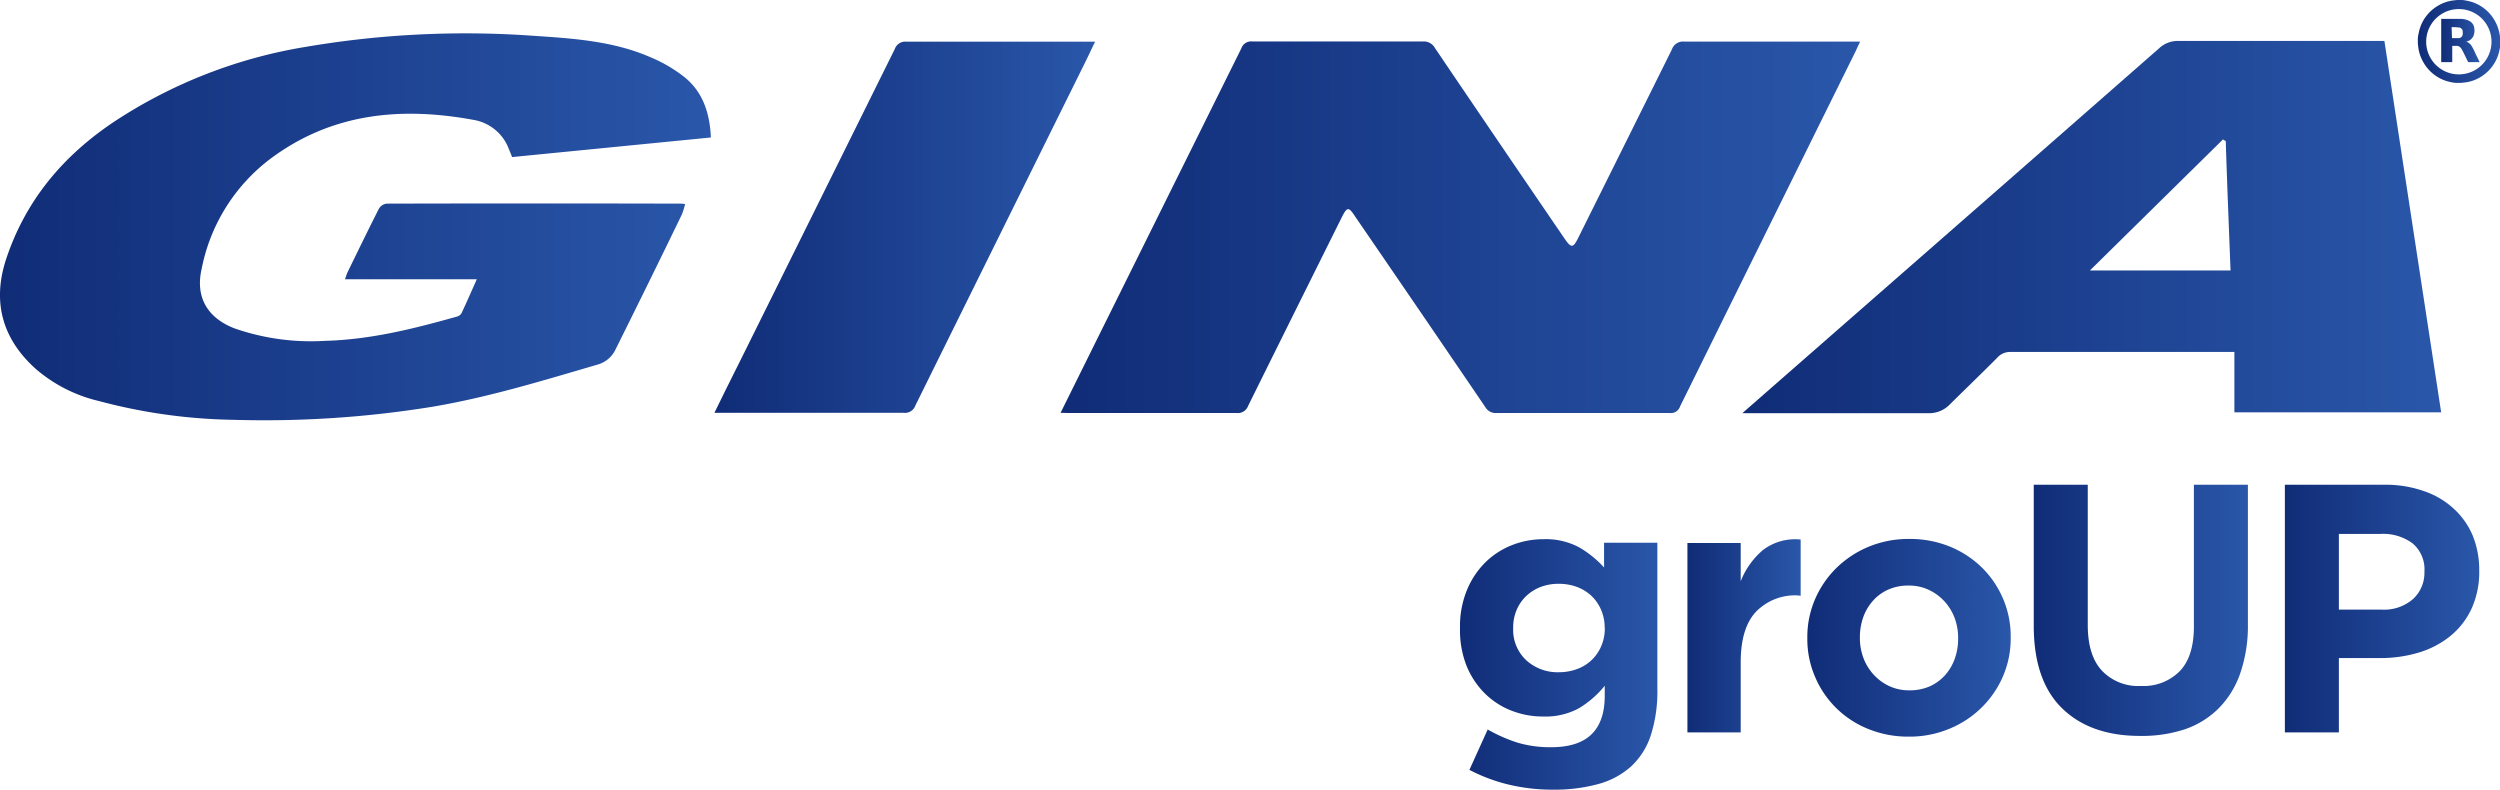 <svg id="Capa_1" data-name="Capa 1" xmlns="http://www.w3.org/2000/svg" xmlns:xlink="http://www.w3.org/1999/xlink" viewBox="0 0 382.79 120.91"><defs><style>.cls-1{fill:url(#Degradado_sin_nombre_126);}.cls-2{fill:url(#Degradado_sin_nombre_126-2);}.cls-3{fill:url(#Degradado_sin_nombre_126-3);}.cls-4{fill:url(#Degradado_sin_nombre_126-4);}.cls-5{fill:url(#Degradado_sin_nombre_126-5);}.cls-6{fill:url(#Degradado_sin_nombre_126-6);}.cls-7{fill:url(#Degradado_sin_nombre_126-7);}.cls-8{fill:url(#Degradado_sin_nombre_126-8);}.cls-9{fill:url(#Degradado_sin_nombre_126-9);}.cls-10{fill:url(#Degradado_sin_nombre_126-10);}.cls-11{fill:url(#Degradado_sin_nombre_126-11);}</style><linearGradient id="Degradado_sin_nombre_126" x1="162.39" y1="34.79" x2="284.85" y2="34.79" gradientUnits="userSpaceOnUse"><stop offset="0" stop-color="#102c77"/><stop offset="1" stop-color="#2a57aa"/></linearGradient><linearGradient id="Degradado_sin_nombre_126-2" x1="0" y1="34.75" x2="108.85" y2="34.75" xlink:href="#Degradado_sin_nombre_126"/><linearGradient id="Degradado_sin_nombre_126-3" x1="266.78" y1="34.77" x2="373.8" y2="34.77" xlink:href="#Degradado_sin_nombre_126"/><linearGradient id="Degradado_sin_nombre_126-4" x1="109.39" y1="34.81" x2="167.66" y2="34.81" xlink:href="#Degradado_sin_nombre_126"/><linearGradient id="Degradado_sin_nombre_126-5" x1="370.21" y1="6.34" x2="382.79" y2="6.34" xlink:href="#Degradado_sin_nombre_126"/><linearGradient id="Degradado_sin_nombre_126-6" x1="373.75" y1="6.2" x2="379.67" y2="6.2" xlink:href="#Degradado_sin_nombre_126"/><linearGradient id="Degradado_sin_nombre_126-7" x1="223.53" y1="101.74" x2="253.75" y2="101.74" xlink:href="#Degradado_sin_nombre_126"/><linearGradient id="Degradado_sin_nombre_126-8" x1="258.37" y1="97.34" x2="275.71" y2="97.34" xlink:href="#Degradado_sin_nombre_126"/><linearGradient id="Degradado_sin_nombre_126-9" x1="276.73" y1="97.67" x2="307.87" y2="97.67" xlink:href="#Degradado_sin_nombre_126"/><linearGradient id="Degradado_sin_nombre_126-10" x1="311.36" y1="93.48" x2="344.11" y2="93.48" xlink:href="#Degradado_sin_nombre_126"/><linearGradient id="Degradado_sin_nombre_126-11" x1="349.85" y1="93.18" x2="379.6" y2="93.18" xlink:href="#Degradado_sin_nombre_126"/></defs><path class="cls-1" d="M162.39,63.21l5.68-11.46q11-22.17,22-44.35a1.59,1.59,0,0,1,1.69-1.05q13.07,0,26.14,0a1.93,1.93,0,0,1,1.81,1q9.9,14.63,19.86,29.2c1,1.45,1.29,1.45,2.06-.09Q248.83,22,256,7.56a1.78,1.78,0,0,1,1.88-1.19c8.5,0,17,0,25.51,0h1.42c-.27.59-.47,1-.68,1.47q-13.46,27.2-26.89,54.4a1.48,1.48,0,0,1-1.6,1q-13.26,0-26.51,0a1.83,1.83,0,0,1-1.72-.93q-9.93-14.6-19.92-29.16c-1-1.53-1.22-1.52-2.07.18q-7.17,14.4-14.31,28.81a1.68,1.68,0,0,1-1.78,1.1c-8.51,0-17,0-25.52,0Z"/><path class="cls-2" d="M108.85,21.05l-30.44,3c-.16-.41-.33-.83-.5-1.24a7,7,0,0,0-5.38-4.45c-11.14-2.05-21.77-1.07-31.19,6A27.77,27.77,0,0,0,30.88,41.15c-1,4.32.86,7.54,5.08,9.15a35.64,35.64,0,0,0,13.78,1.89c6.89-.18,13.51-1.82,20.09-3.68a1.3,1.3,0,0,0,.81-.5c.8-1.69,1.54-3.41,2.37-5.25H52.82c.15-.4.23-.7.36-1,1.6-3.28,3.19-6.56,4.84-9.81a1.62,1.62,0,0,1,1.16-.77q22.64-.06,45.28,0a4.38,4.38,0,0,1,.44.08,11.34,11.34,0,0,1-.5,1.59q-5,10.32-10.14,20.63a4.3,4.3,0,0,1-2.78,2.35c-8.35,2.44-16.67,5-25.27,6.45a160.67,160.67,0,0,1-30.51,2,84.55,84.55,0,0,1-20.61-2.89,22.74,22.74,0,0,1-9.6-4.89C.46,52-1.23,46.39.9,39.79c3-9.14,8.82-16,16.66-21.21A75.37,75.37,0,0,1,46.67,7.2a145.58,145.58,0,0,1,35-1.72c6,.4,12.17.79,17.85,3.25a22.26,22.26,0,0,1,5.26,3.06C107.63,14.08,108.68,17.32,108.85,21.05Z"/><path class="cls-3" d="M266.78,63.26l17.36-15.19Q307.38,27.75,330.59,7.4a4.17,4.17,0,0,1,3-1.13c10,0,20,0,30,0h1.5c2.9,19,5.79,37.9,8.69,56.86H342.12V53.89h-1.48q-16.38,0-32.76,0a2.61,2.61,0,0,0-2.06.87c-2.39,2.41-4.84,4.76-7.25,7.14a4.4,4.4,0,0,1-3.33,1.37c-8.92,0-17.84,0-26.76,0Zm74-41.66-.41-.25L320,41.41h21.53C341.28,34.75,341,28.17,340.8,21.6Z"/><path class="cls-4" d="M109.39,63.21c1.46-3,2.81-5.69,4.17-8.42Q125.28,31.17,137,7.52a1.69,1.69,0,0,1,1.77-1.14c9.21,0,18.43,0,27.64,0h1.27c-.74,1.53-1.42,3-2.12,4.37q-12.71,25.67-25.4,51.34a1.68,1.68,0,0,1-1.77,1.12c-9.22,0-18.43,0-27.64,0Z"/><path class="cls-5" d="M376.79,12.69h-.59l-.09,0c-.29,0-.59-.06-.87-.12a6.18,6.18,0,0,1-4.19-3.05,6.1,6.1,0,0,1-.78-2.35l-.06-.51V6.05s0,0,0-.08c0-.3.06-.6.13-.9a6.18,6.18,0,0,1,3-4.22A6,6,0,0,1,375.7.06l.5-.06h.59l.1,0c.29,0,.58.06.87.12A6.17,6.17,0,0,1,382,3.19a6.46,6.46,0,0,1,.78,2.35l.06.51v.59a.24.24,0,0,0,0,.08c0,.3-.06.6-.12.9a6.23,6.23,0,0,1-3,4.23,6,6,0,0,1-2.32.78Zm-5.3-6.34a5,5,0,1,0,10,.08,5,5,0,1,0-10-.08Z"/><path class="cls-6" d="M379.67,9.51H378a.12.12,0,0,1-.13-.08c-.26-.55-.53-1.11-.81-1.66a2.74,2.74,0,0,0-.24-.39.84.84,0,0,0-.63-.36c-.23,0-.47,0-.71,0V9.51h-1.69V2.89h.1c1,0,1.92,0,2.88,0a3,3,0,0,1,1.27.29,1.44,1.44,0,0,1,.82,1.18,2.17,2.17,0,0,1-.13,1.13,1.54,1.54,0,0,1-1,.86l-.13.06.11,0a1.49,1.49,0,0,1,.77.69c.19.31.35.63.51,1s.44.89.65,1.34A.2.2,0,0,1,379.67,9.51Zm-4.23-3.67c.35,0,.7,0,1,0a.65.65,0,0,0,.64-.54,1.88,1.88,0,0,0,0-.41.62.62,0,0,0-.58-.68,10.37,10.37,0,0,0-1.12-.06Z"/><path class="cls-7" d="M252.76,112.6a11.24,11.24,0,0,1-3,4.74,12.32,12.32,0,0,1-5,2.7,25.4,25.4,0,0,1-7,.87,28.73,28.73,0,0,1-6.77-.78,26.05,26.05,0,0,1-6-2.25l2.8-6.18a24,24,0,0,0,4.53,2,17.53,17.53,0,0,0,5.18.71c2.8,0,4.86-.67,6.21-2s2-3.3,2-5.9V105a14.86,14.86,0,0,1-4,3.47,10.72,10.72,0,0,1-5.43,1.24,13.18,13.18,0,0,1-4.83-.89,11.92,11.92,0,0,1-4.08-2.63,12.64,12.64,0,0,1-2.82-4.25,14.88,14.88,0,0,1-1-5.77V96.1a14.55,14.55,0,0,1,1.07-5.77,12.93,12.93,0,0,1,2.84-4.25,12.21,12.21,0,0,1,4.09-2.63,13.19,13.19,0,0,1,4.77-.89,10.81,10.81,0,0,1,5.48,1.25,16,16,0,0,1,3.81,3.08V83.1h8.16v22.48A21.83,21.83,0,0,1,252.76,112.6ZM245.7,96.1a6.76,6.76,0,0,0-.54-2.71,6.58,6.58,0,0,0-1.47-2.14,6.76,6.76,0,0,0-2.23-1.38,7.94,7.94,0,0,0-2.79-.48,7.71,7.71,0,0,0-2.77.48,6.84,6.84,0,0,0-2.2,1.38,6.46,6.46,0,0,0-1.48,2.14,6.93,6.93,0,0,0-.53,2.71v.11a6.36,6.36,0,0,0,2,4.88,7.11,7.11,0,0,0,5,1.84,7.94,7.94,0,0,0,2.79-.49,6.34,6.34,0,0,0,3.7-3.52,6.73,6.73,0,0,0,.54-2.71Z"/><path class="cls-8" d="M275.28,91.17a8.32,8.32,0,0,0-6.41,2.5q-2.34,2.49-2.34,7.74v10.73h-8.16v-29h8.16V89a12.06,12.06,0,0,1,3.38-4.76,8.14,8.14,0,0,1,5.8-1.63v8.61Z"/><path class="cls-9" d="M306.69,103.55a15,15,0,0,1-3.28,4.79,15.22,15.22,0,0,1-4.94,3.25,15.82,15.82,0,0,1-6.22,1.2,16.12,16.12,0,0,1-6.18-1.17,14.76,14.76,0,0,1-8.16-8,14.6,14.6,0,0,1-1.18-5.88v-.11a14.59,14.59,0,0,1,1.18-5.87,15,15,0,0,1,3.28-4.8,15.55,15.55,0,0,1,4.94-3.25,16,16,0,0,1,6.22-1.19,16.3,16.3,0,0,1,6.18,1.16,15.28,15.28,0,0,1,4.91,3.2,14.79,14.79,0,0,1,3.25,4.77,14.59,14.59,0,0,1,1.18,5.87v.11A14.6,14.6,0,0,1,306.69,103.55Zm-6.87-5.88a8.64,8.64,0,0,0-.54-3.06,7.81,7.81,0,0,0-1.56-2.54,7.54,7.54,0,0,0-2.41-1.76,7.06,7.06,0,0,0-3.06-.65,7.43,7.43,0,0,0-3.14.62A6.78,6.78,0,0,0,286.77,92a7.61,7.61,0,0,0-1.48,2.51,9.1,9.1,0,0,0-.51,3.06v.11a8.56,8.56,0,0,0,.54,3.06,7.75,7.75,0,0,0,1.56,2.55,7.57,7.57,0,0,0,2.39,1.76,7.13,7.13,0,0,0,3.08.65,7.63,7.63,0,0,0,3.15-.62,7,7,0,0,0,2.33-1.71,7.56,7.56,0,0,0,1.48-2.52,9,9,0,0,0,.51-3.06Z"/><path class="cls-10" d="M343,103.14a14.11,14.11,0,0,1-3.31,5.34,13.49,13.49,0,0,1-5.2,3.2,21,21,0,0,1-6.82,1q-7.58,0-11.92-4.22t-4.35-12.62V74.22h8.27V95.67c0,3.11.71,5.44,2.15,7a7.65,7.65,0,0,0,6,2.36,7.77,7.77,0,0,0,5.95-2.28c1.44-1.51,2.15-3.79,2.15-6.82V74.22h8.27V95.61A22.16,22.16,0,0,1,343,103.14Z"/><path class="cls-11" d="M378.42,93.23a11.83,11.83,0,0,1-3.25,4.17,14.08,14.08,0,0,1-4.83,2.52,20.35,20.35,0,0,1-5.94.84h-6.28v11.38h-8.27V74.22h15.36a17.69,17.69,0,0,1,6,1,12.76,12.76,0,0,1,4.51,2.68A11.8,11.8,0,0,1,378.61,82a14,14,0,0,1,1,5.34v.11A13.48,13.48,0,0,1,378.42,93.23Zm-7.2-5.74a5.2,5.2,0,0,0-1.8-4.28,7.58,7.58,0,0,0-4.91-1.46h-6.39V93.34h6.55a6.71,6.71,0,0,0,4.84-1.65,5.47,5.47,0,0,0,1.71-4.09Z"/></svg>